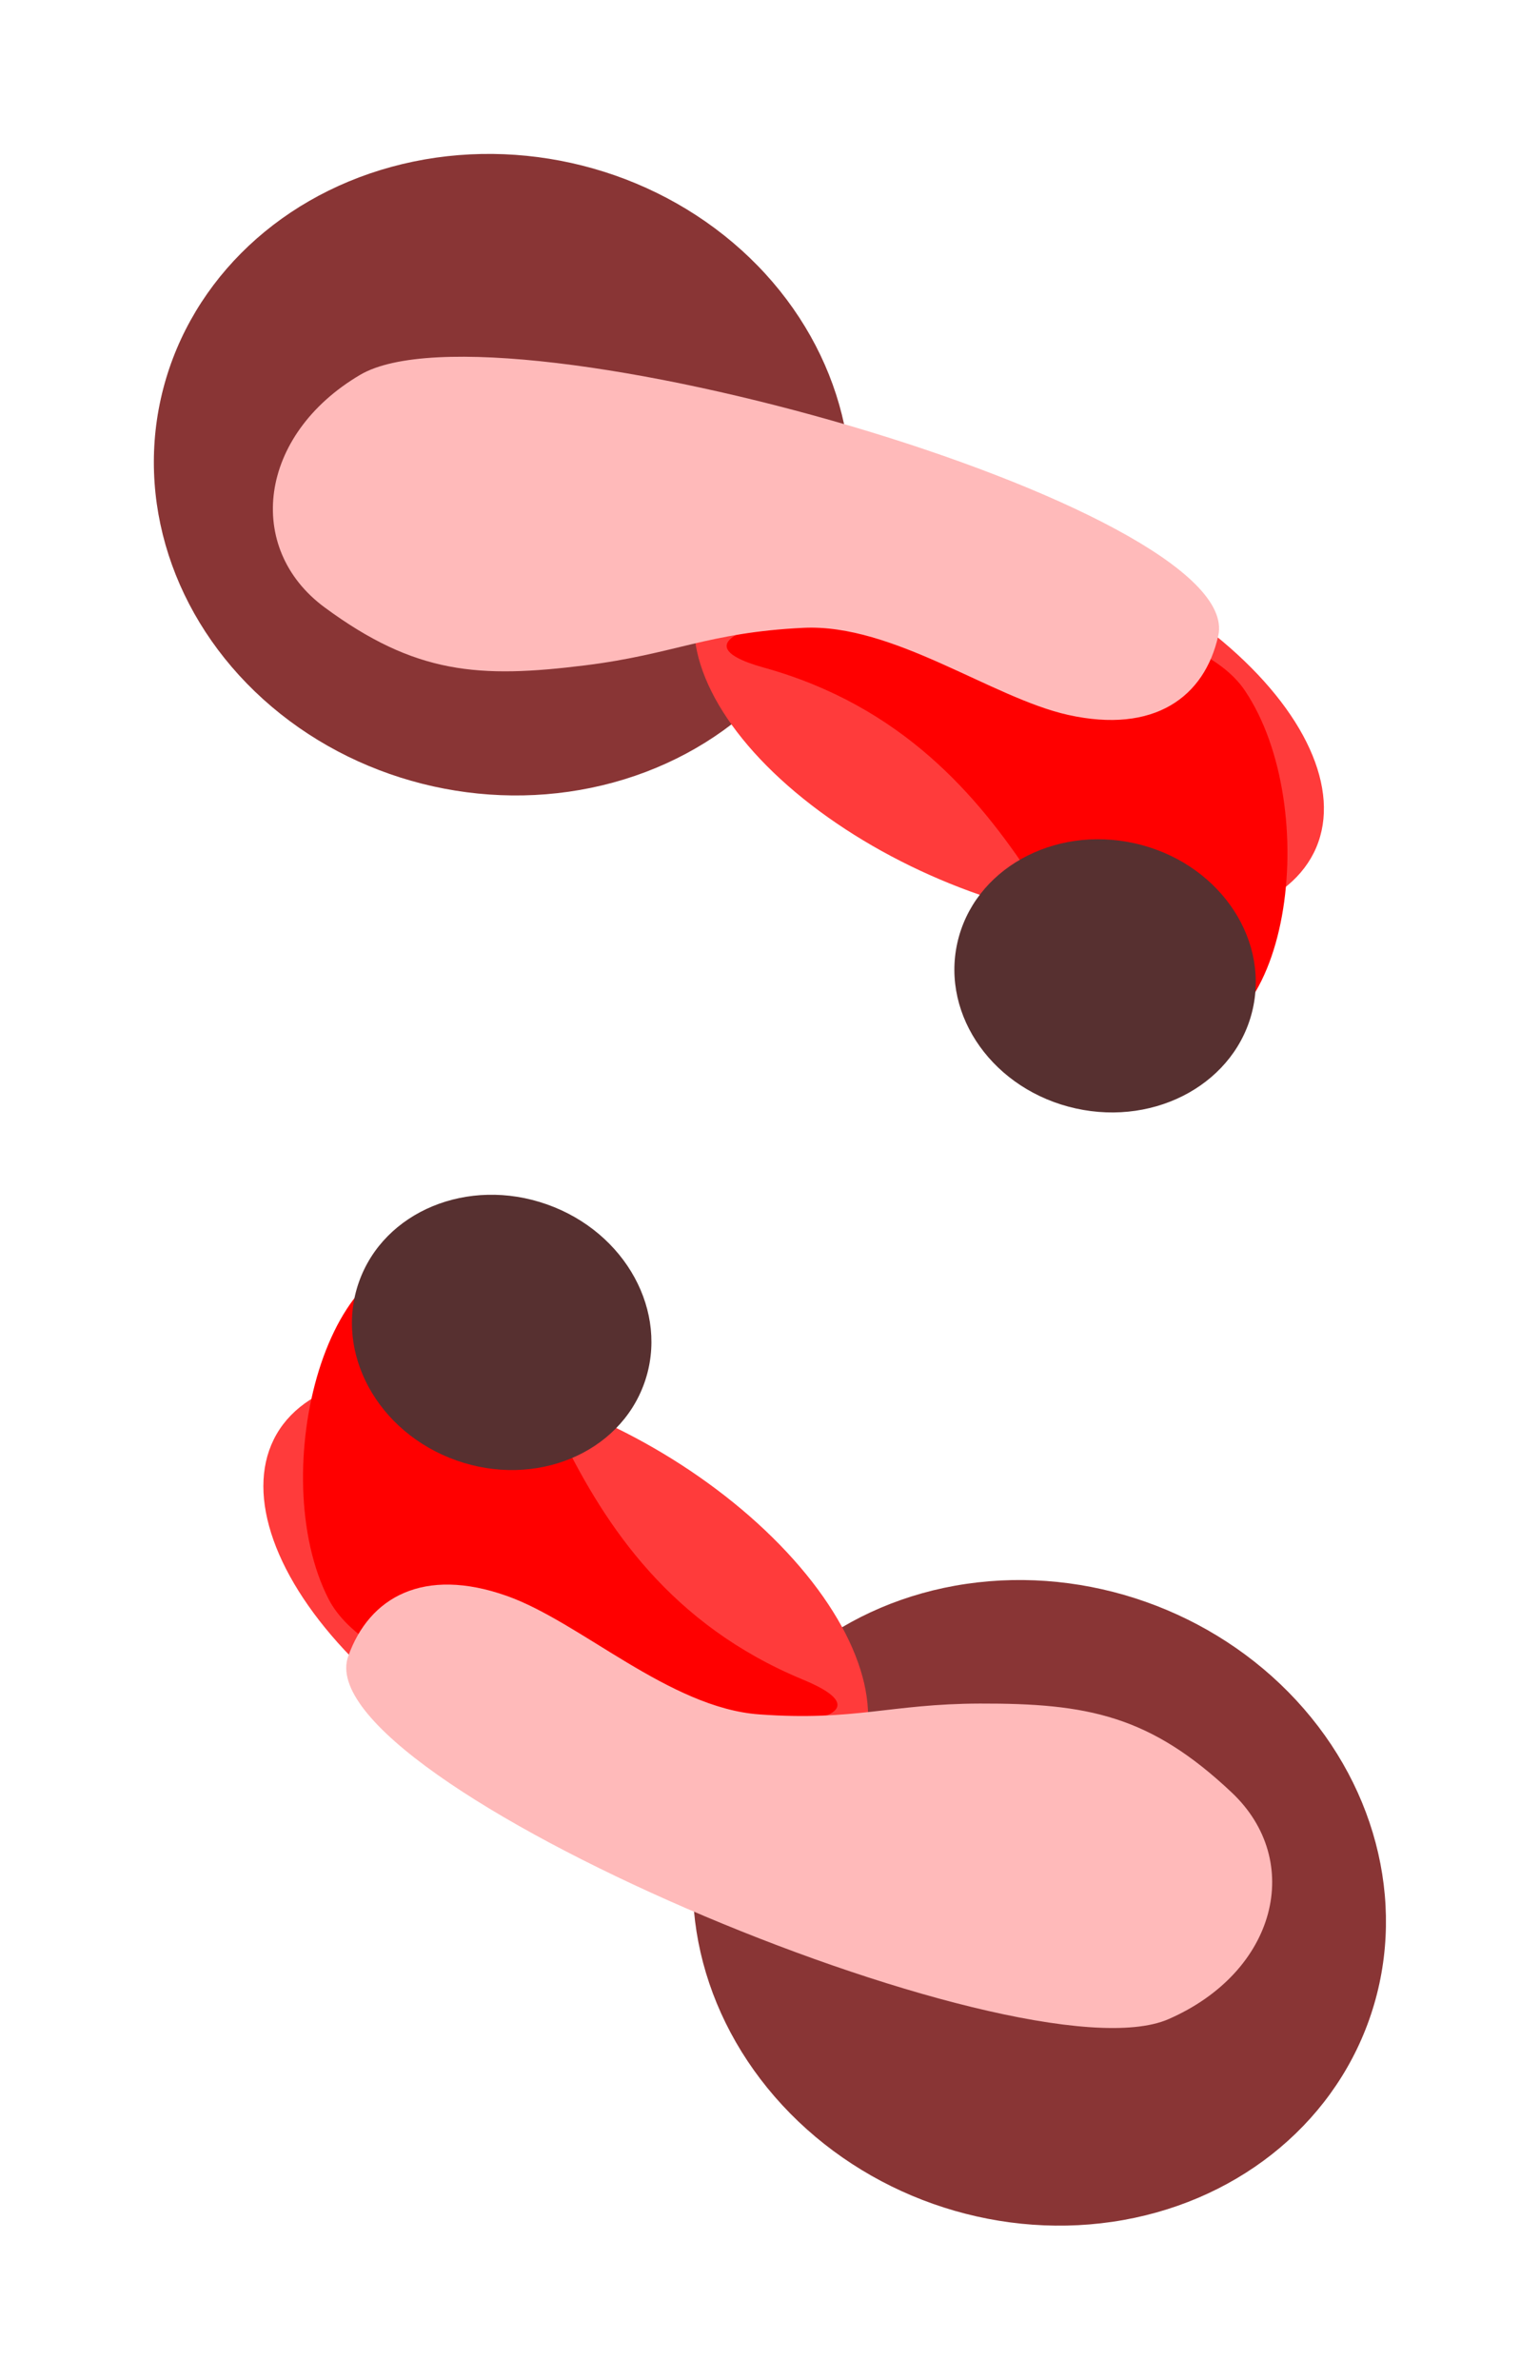 <?xml version="1.0" encoding="UTF-8"?> <svg xmlns="http://www.w3.org/2000/svg" width="3409" height="5266" viewBox="0 0 3409 5266" fill="none"> <g style="mix-blend-mode:lighten" filter="url(#filter0_f_127_142)"> <g filter="url(#filter1_f_127_142)"> <ellipse cx="2300.8" cy="4210.41" rx="774.458" ry="706.423" transform="rotate(19.453 2300.8 4210.41)" fill="#893535"></ellipse> </g> <g filter="url(#filter2_f_127_142)"> <ellipse cx="1252.34" cy="3542.99" rx="739.112" ry="391.052" transform="rotate(29.994 1252.34 3542.99)" fill="#FF3B3B"></ellipse> </g> <g filter="url(#filter3_f_127_142)"> <path d="M1777.73 3716.61C1190.93 3473.86 1205.78 2845.38 992.162 2787.97C723.628 2715.8 585.671 3261.5 727.254 3537.99C894.142 3863.9 2175.4 3881.12 1777.73 3716.61Z" fill="#FF0000"></path> </g> <g filter="url(#filter4_f_127_142)"> <path d="M1121.69 3531.2C938.047 3466.33 817.23 3533.5 770.719 3665.18C673.668 3939.96 2260.21 4610.21 2586.62 4467.76C2826.51 4363.08 2887.13 4117.77 2726.71 3966.41C2545.41 3795.35 2406.84 3768.83 2169.13 3769.47C1970.8 3770.01 1892.54 3808.87 1680.25 3793.42C1481.56 3778.96 1284.81 3588.81 1121.69 3531.2Z" fill="#FFBABA"></path> </g> <g filter="url(#filter5_f_127_142)"> <ellipse cx="1110.53" cy="2948.22" rx="335.069" ry="300.485" transform="rotate(19.453 1110.53 2948.22)" fill="#573030"></ellipse> </g> <g filter="url(#filter6_f_127_142)"> <ellipse cx="1112" cy="1050.35" rx="774.458" ry="706.423" transform="rotate(-167.496 1112 1050.35)" fill="#893535"></ellipse> </g> <g filter="url(#filter7_f_127_142)"> <ellipse cx="2233.51" cy="1586.03" rx="739.112" ry="391.052" transform="rotate(-156.955 2233.51 1586.03)" fill="#FF3B3B"></ellipse> </g> <g filter="url(#filter8_f_127_142)"> <path d="M1690.97 1477.24C2302.83 1647.21 2364.12 2272.88 2583.12 2304.02C2858.41 2343.18 2929.34 1784.79 2755.34 1527.46C2550.25 1224.13 1276.32 1362.05 1690.97 1477.24Z" fill="#FF0000"></path> </g> <g filter="url(#filter9_f_127_142)"> <path d="M2364.63 1581.92C2554.77 1624.09 2666.57 1542.81 2696.81 1406.46C2759.9 1121.96 1103.93 648.576 797.143 829.466C571.683 962.405 541.184 1213.24 718.744 1344.09C919.403 1491.96 1060.17 1501.52 1296.05 1472.12C1492.87 1447.59 1565.85 1399.55 1778.44 1389.2C1977.43 1379.52 2195.74 1544.47 2364.63 1581.92Z" fill="#FFBABA"></path> </g> <g filter="url(#filter10_f_127_142)"> <ellipse cx="2446.23" cy="2159.26" rx="335.069" ry="300.485" transform="rotate(-167.496 2446.23 2159.26)" fill="#573030"></ellipse> </g> </g> <defs> <filter id="filter0_f_127_142" x="257.67" y="257.649" width="2893.32" height="4750.02" filterUnits="userSpaceOnUse" color-interpolation-filters="sRGB"> <feFlood flood-opacity="0" result="BackgroundImageFix"></feFlood> <feBlend mode="normal" in="SourceGraphic" in2="BackgroundImageFix" result="shape"></feBlend> <feGaussianBlur stdDeviation="41.388" result="effect1_foregroundBlur_127_142"></feGaussianBlur> </filter> <filter id="filter1_f_127_142" x="1193.22" y="3155.76" width="2215.18" height="2109.3" filterUnits="userSpaceOnUse" color-interpolation-filters="sRGB"> <feFlood flood-opacity="0" result="BackgroundImageFix"></feFlood> <feBlend mode="normal" in="SourceGraphic" in2="BackgroundImageFix" result="shape"></feBlend> <feGaussianBlur stdDeviation="170.086" result="effect1_foregroundBlur_127_142"></feGaussianBlur> </filter> <filter id="filter2_f_127_142" x="129.283" y="2588.2" width="2246.11" height="1909.58" filterUnits="userSpaceOnUse" color-interpolation-filters="sRGB"> <feFlood flood-opacity="0" result="BackgroundImageFix"></feFlood> <feBlend mode="normal" in="SourceGraphic" in2="BackgroundImageFix" result="shape"></feBlend> <feGaussianBlur stdDeviation="226.781" result="effect1_foregroundBlur_127_142"></feGaussianBlur> </filter> <filter id="filter3_f_127_142" x="443.986" y="2554.67" width="1636.67" height="1490.78" filterUnits="userSpaceOnUse" color-interpolation-filters="sRGB"> <feFlood flood-opacity="0" result="BackgroundImageFix"></feFlood> <feBlend mode="normal" in="SourceGraphic" in2="BackgroundImageFix" result="shape"></feBlend> <feGaussianBlur stdDeviation="113.391" result="effect1_foregroundBlur_127_142"></feGaussianBlur> </filter> <filter id="filter4_f_127_142" x="539.67" y="3279.41" width="2503.25" height="1434.77" filterUnits="userSpaceOnUse" color-interpolation-filters="sRGB"> <feFlood flood-opacity="0" result="BackgroundImageFix"></feFlood> <feBlend mode="normal" in="SourceGraphic" in2="BackgroundImageFix" result="shape"></feBlend> <feGaussianBlur stdDeviation="113.391" result="effect1_foregroundBlur_127_142"></feGaussianBlur> </filter> <filter id="filter5_f_127_142" x="438.858" y="2303.46" width="1343.34" height="1289.54" filterUnits="userSpaceOnUse" color-interpolation-filters="sRGB"> <feFlood flood-opacity="0" result="BackgroundImageFix"></feFlood> <feBlend mode="normal" in="SourceGraphic" in2="BackgroundImageFix" result="shape"></feBlend> <feGaussianBlur stdDeviation="170.086" result="effect1_foregroundBlur_127_142"></feGaussianBlur> </filter> <filter id="filter6_f_127_142" x="0.274" y="0.253" width="2223.45" height="2100.19" filterUnits="userSpaceOnUse" color-interpolation-filters="sRGB"> <feFlood flood-opacity="0" result="BackgroundImageFix"></feFlood> <feBlend mode="normal" in="SourceGraphic" in2="BackgroundImageFix" result="shape"></feBlend> <feGaussianBlur stdDeviation="170.086" result="effect1_foregroundBlur_127_142"></feGaussianBlur> </filter> <filter id="filter7_f_127_142" x="1082.65" y="670.71" width="2301.71" height="1830.63" filterUnits="userSpaceOnUse" color-interpolation-filters="sRGB"> <feFlood flood-opacity="0" result="BackgroundImageFix"></feFlood> <feBlend mode="normal" in="SourceGraphic" in2="BackgroundImageFix" result="shape"></feBlend> <feGaussianBlur stdDeviation="226.781" result="effect1_foregroundBlur_127_142"></feGaussianBlur> </filter> <filter id="filter8_f_127_142" x="1381.75" y="1116.96" width="1694.98" height="1415.8" filterUnits="userSpaceOnUse" color-interpolation-filters="sRGB"> <feFlood flood-opacity="0" result="BackgroundImageFix"></feFlood> <feBlend mode="normal" in="SourceGraphic" in2="BackgroundImageFix" result="shape"></feBlend> <feGaussianBlur stdDeviation="113.391" result="effect1_foregroundBlur_127_142"></feGaussianBlur> </filter> <filter id="filter9_f_127_142" x="377.276" y="562.584" width="2548.07" height="1257.29" filterUnits="userSpaceOnUse" color-interpolation-filters="sRGB"> <feFlood flood-opacity="0" result="BackgroundImageFix"></feFlood> <feBlend mode="normal" in="SourceGraphic" in2="BackgroundImageFix" result="shape"></feBlend> <feGaussianBlur stdDeviation="113.391" result="effect1_foregroundBlur_127_142"></feGaussianBlur> </filter> <filter id="filter10_f_127_142" x="1772.47" y="1516.83" width="1347.53" height="1284.87" filterUnits="userSpaceOnUse" color-interpolation-filters="sRGB"> <feFlood flood-opacity="0" result="BackgroundImageFix"></feFlood> <feBlend mode="normal" in="SourceGraphic" in2="BackgroundImageFix" result="shape"></feBlend> <feGaussianBlur stdDeviation="170.086" result="effect1_foregroundBlur_127_142"></feGaussianBlur> </filter> </defs> </svg> 
